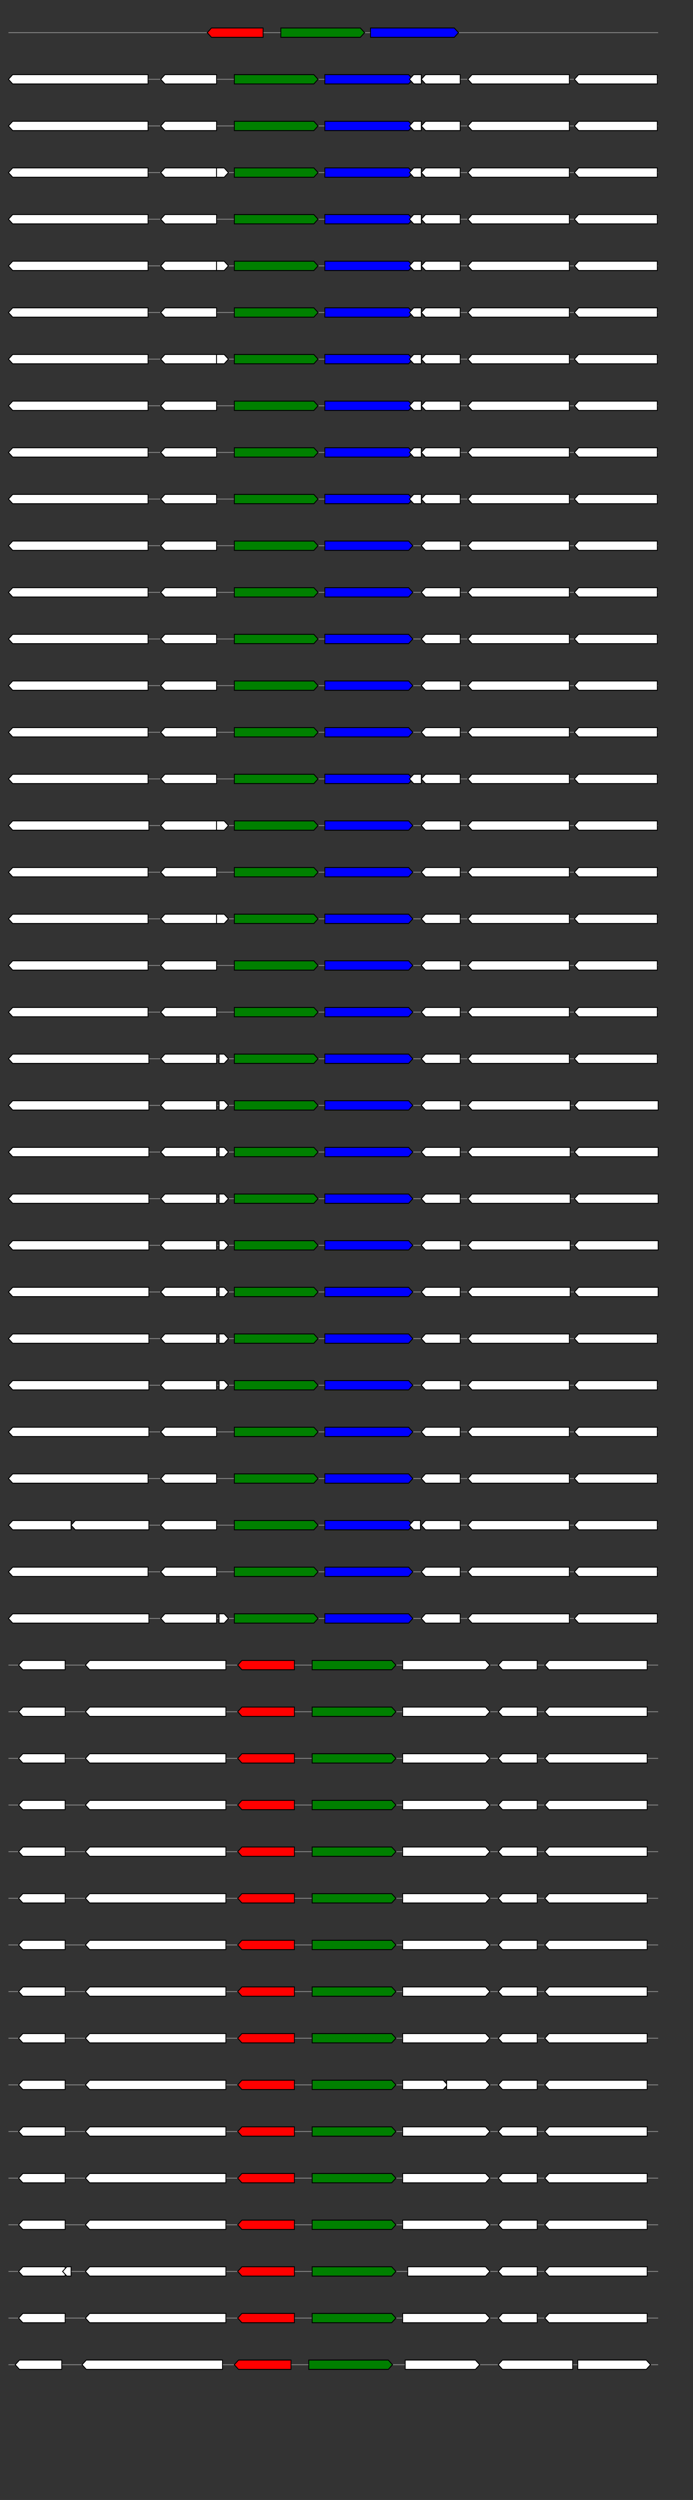 <svg xmlns="http://www.w3.org/2000/svg" height="2770" width="768.0" version="1.1" y="0" x="0" preserveAspectRatio="none" xmlns:xlink="http://www.w3.org/1999/xlink" viewBox="0 0 819.2 2680"  >
<rect x="0" y="0" width="819.2" height="2680" fill="#333333" stroke="none"/>
<g  >
<line y1="35" x2="778.0" style="stroke:grey; stroke-width:1; " x1="10" y2="35"  />
</g>
<g id="all_7_0_0"  >
<polygon style="stroke:black; stroke-width:1; fill:red; " points="245,35 250,30 311,30 311,40 250,40 245,35 "  />
</g>
<g id="all_7_0_1"  >
<polygon style="stroke:black; stroke-width:1; fill:green; " points="332,40 426,40 431,35 426,30 332,30 332,40 "  />
</g>
<g id="all_7_0_2"  >
<polygon style="stroke:black; stroke-width:1; fill:blue; " points="438,40 537,40 542,35 537,30 438,30 438,40 "  />
</g>
<g  >
<line y1="85" x2="778.0" style="stroke:grey; stroke-width:1; " x1="10" y2="85"  />
</g>
<g id="all_7_301_0"  >
<polygon style="stroke:black; stroke-width:1; fill:#FFFFFF; " points="10,85 15,80 175,80 175,90 15,90 10,85 "  />
</g>
<g id="all_7_301_1"  >
<polygon style="stroke:black; stroke-width:1; fill:#FFFFFF; " points="190,85 195,80 256,80 256,90 195,90 190,85 "  />
</g>
<g id="all_7_301_2"  >
<polygon style="stroke:black; stroke-width:1; fill:green; " points="277,90 371,90 376,85 371,80 277,80 277,90 "  />
</g>
<g id="all_7_301_3"  >
<polygon style="stroke:black; stroke-width:1; fill:blue; " points="384,90 483,90 488,85 483,80 384,80 384,90 "  />
</g>
<g id="all_7_301_4"  >
<polygon style="stroke:black; stroke-width:1; fill:#FFFFFF; " points="484,85 489,80 498,80 498,90 489,90 484,85 "  />
</g>
<g id="all_7_301_5"  >
<polygon style="stroke:black; stroke-width:1; fill:#FFFFFF; " points="498,85 503,80 544,80 544,90 503,90 498,85 "  />
</g>
<g id="all_7_301_6"  >
<polygon style="stroke:black; stroke-width:1; fill:#FFFFFF; " points="553,85 558,80 673,80 673,90 558,90 553,85 "  />
</g>
<g id="all_7_301_7"  >
<polygon style="stroke:black; stroke-width:1; fill:#FFFFFF; " points="679,85 684,80 777,80 777,90 684,90 679,85 "  />
</g>
<g  >
<line y1="135" x2="778.0" style="stroke:grey; stroke-width:1; " x1="10" y2="135"  />
</g>
<g id="all_7_302_0"  >
<polygon style="stroke:black; stroke-width:1; fill:#FFFFFF; " points="10,135 15,130 175,130 175,140 15,140 10,135 "  />
</g>
<g id="all_7_302_1"  >
<polygon style="stroke:black; stroke-width:1; fill:#FFFFFF; " points="190,135 195,130 256,130 256,140 195,140 190,135 "  />
</g>
<g id="all_7_302_2"  >
<polygon style="stroke:black; stroke-width:1; fill:green; " points="277,140 371,140 376,135 371,130 277,130 277,140 "  />
</g>
<g id="all_7_302_3"  >
<polygon style="stroke:black; stroke-width:1; fill:blue; " points="384,140 483,140 488,135 483,130 384,130 384,140 "  />
</g>
<g id="all_7_302_4"  >
<polygon style="stroke:black; stroke-width:1; fill:#FFFFFF; " points="484,135 489,130 498,130 498,140 489,140 484,135 "  />
</g>
<g id="all_7_302_5"  >
<polygon style="stroke:black; stroke-width:1; fill:#FFFFFF; " points="498,135 503,130 544,130 544,140 503,140 498,135 "  />
</g>
<g id="all_7_302_6"  >
<polygon style="stroke:black; stroke-width:1; fill:#FFFFFF; " points="553,135 558,130 673,130 673,140 558,140 553,135 "  />
</g>
<g id="all_7_302_7"  >
<polygon style="stroke:black; stroke-width:1; fill:#FFFFFF; " points="679,135 684,130 777,130 777,140 684,140 679,135 "  />
</g>
<g  >
<line y1="185" x2="778.0" style="stroke:grey; stroke-width:1; " x1="10" y2="185"  />
</g>
<g id="all_7_303_0"  >
<polygon style="stroke:black; stroke-width:1; fill:#FFFFFF; " points="10,185 15,180 175,180 175,190 15,190 10,185 "  />
</g>
<g id="all_7_303_1"  >
<polygon style="stroke:black; stroke-width:1; fill:#FFFFFF; " points="190,185 195,180 256,180 256,190 195,190 190,185 "  />
</g>
<g id="all_7_303_2"  >
<polygon style="stroke:black; stroke-width:1; fill:#FFFFFF; " points="256,190 265,190 270,185 265,180 256,180 256,190 "  />
</g>
<g id="all_7_303_3"  >
<polygon style="stroke:black; stroke-width:1; fill:green; " points="277,190 371,190 376,185 371,180 277,180 277,190 "  />
</g>
<g id="all_7_303_4"  >
<polygon style="stroke:black; stroke-width:1; fill:blue; " points="384,190 483,190 488,185 483,180 384,180 384,190 "  />
</g>
<g id="all_7_303_5"  >
<polygon style="stroke:black; stroke-width:1; fill:#FFFFFF; " points="484,185 489,180 498,180 498,190 489,190 484,185 "  />
</g>
<g id="all_7_303_6"  >
<polygon style="stroke:black; stroke-width:1; fill:#FFFFFF; " points="498,185 503,180 544,180 544,190 503,190 498,185 "  />
</g>
<g id="all_7_303_7"  >
<polygon style="stroke:black; stroke-width:1; fill:#FFFFFF; " points="553,185 558,180 673,180 673,190 558,190 553,185 "  />
</g>
<g id="all_7_303_8"  >
<polygon style="stroke:black; stroke-width:1; fill:#FFFFFF; " points="679,185 684,180 777,180 777,190 684,190 679,185 "  />
</g>
<g  >
<line y1="235" x2="778.0" style="stroke:grey; stroke-width:1; " x1="10" y2="235"  />
</g>
<g id="all_7_304_0"  >
<polygon style="stroke:black; stroke-width:1; fill:#FFFFFF; " points="10,235 15,230 175,230 175,240 15,240 10,235 "  />
</g>
<g id="all_7_304_1"  >
<polygon style="stroke:black; stroke-width:1; fill:#FFFFFF; " points="190,235 195,230 256,230 256,240 195,240 190,235 "  />
</g>
<g id="all_7_304_2"  >
<polygon style="stroke:black; stroke-width:1; fill:green; " points="277,240 371,240 376,235 371,230 277,230 277,240 "  />
</g>
<g id="all_7_304_3"  >
<polygon style="stroke:black; stroke-width:1; fill:blue; " points="384,240 483,240 488,235 483,230 384,230 384,240 "  />
</g>
<g id="all_7_304_4"  >
<polygon style="stroke:black; stroke-width:1; fill:#FFFFFF; " points="484,235 489,230 498,230 498,240 489,240 484,235 "  />
</g>
<g id="all_7_304_5"  >
<polygon style="stroke:black; stroke-width:1; fill:#FFFFFF; " points="498,235 503,230 544,230 544,240 503,240 498,235 "  />
</g>
<g id="all_7_304_6"  >
<polygon style="stroke:black; stroke-width:1; fill:#FFFFFF; " points="553,235 558,230 673,230 673,240 558,240 553,235 "  />
</g>
<g id="all_7_304_7"  >
<polygon style="stroke:black; stroke-width:1; fill:#FFFFFF; " points="679,235 684,230 777,230 777,240 684,240 679,235 "  />
</g>
<g  >
<line y1="285" x2="778.0" style="stroke:grey; stroke-width:1; " x1="10" y2="285"  />
</g>
<g id="all_7_305_0"  >
<polygon style="stroke:black; stroke-width:1; fill:#FFFFFF; " points="10,285 15,280 175,280 175,290 15,290 10,285 "  />
</g>
<g id="all_7_305_1"  >
<polygon style="stroke:black; stroke-width:1; fill:#FFFFFF; " points="190,285 195,280 256,280 256,290 195,290 190,285 "  />
</g>
<g id="all_7_305_2"  >
<polygon style="stroke:black; stroke-width:1; fill:#FFFFFF; " points="256,290 265,290 270,285 265,280 256,280 256,290 "  />
</g>
<g id="all_7_305_3"  >
<polygon style="stroke:black; stroke-width:1; fill:green; " points="277,290 371,290 376,285 371,280 277,280 277,290 "  />
</g>
<g id="all_7_305_4"  >
<polygon style="stroke:black; stroke-width:1; fill:blue; " points="384,290 483,290 488,285 483,280 384,280 384,290 "  />
</g>
<g id="all_7_305_5"  >
<polygon style="stroke:black; stroke-width:1; fill:#FFFFFF; " points="484,285 489,280 498,280 498,290 489,290 484,285 "  />
</g>
<g id="all_7_305_6"  >
<polygon style="stroke:black; stroke-width:1; fill:#FFFFFF; " points="498,285 503,280 544,280 544,290 503,290 498,285 "  />
</g>
<g id="all_7_305_7"  >
<polygon style="stroke:black; stroke-width:1; fill:#FFFFFF; " points="553,285 558,280 673,280 673,290 558,290 553,285 "  />
</g>
<g id="all_7_305_8"  >
<polygon style="stroke:black; stroke-width:1; fill:#FFFFFF; " points="679,285 684,280 777,280 777,290 684,290 679,285 "  />
</g>
<g  >
<line y1="335" x2="778.0" style="stroke:grey; stroke-width:1; " x1="10" y2="335"  />
</g>
<g id="all_7_306_0"  >
<polygon style="stroke:black; stroke-width:1; fill:#FFFFFF; " points="10,335 15,330 175,330 175,340 15,340 10,335 "  />
</g>
<g id="all_7_306_1"  >
<polygon style="stroke:black; stroke-width:1; fill:#FFFFFF; " points="190,335 195,330 256,330 256,340 195,340 190,335 "  />
</g>
<g id="all_7_306_2"  >
<polygon style="stroke:black; stroke-width:1; fill:green; " points="277,340 371,340 376,335 371,330 277,330 277,340 "  />
</g>
<g id="all_7_306_3"  >
<polygon style="stroke:black; stroke-width:1; fill:blue; " points="384,340 483,340 488,335 483,330 384,330 384,340 "  />
</g>
<g id="all_7_306_4"  >
<polygon style="stroke:black; stroke-width:1; fill:#FFFFFF; " points="484,335 489,330 498,330 498,340 489,340 484,335 "  />
</g>
<g id="all_7_306_5"  >
<polygon style="stroke:black; stroke-width:1; fill:#FFFFFF; " points="498,335 503,330 544,330 544,340 503,340 498,335 "  />
</g>
<g id="all_7_306_6"  >
<polygon style="stroke:black; stroke-width:1; fill:#FFFFFF; " points="553,335 558,330 673,330 673,340 558,340 553,335 "  />
</g>
<g id="all_7_306_7"  >
<polygon style="stroke:black; stroke-width:1; fill:#FFFFFF; " points="679,335 684,330 777,330 777,340 684,340 679,335 "  />
</g>
<g  >
<line y1="385" x2="778.0" style="stroke:grey; stroke-width:1; " x1="10" y2="385"  />
</g>
<g id="all_7_307_0"  >
<polygon style="stroke:black; stroke-width:1; fill:#FFFFFF; " points="10,385 15,380 175,380 175,390 15,390 10,385 "  />
</g>
<g id="all_7_307_1"  >
<polygon style="stroke:black; stroke-width:1; fill:#FFFFFF; " points="190,385 195,380 256,380 256,390 195,390 190,385 "  />
</g>
<g id="all_7_307_2"  >
<polygon style="stroke:black; stroke-width:1; fill:#FFFFFF; " points="256,390 265,390 270,385 265,380 256,380 256,390 "  />
</g>
<g id="all_7_307_3"  >
<polygon style="stroke:black; stroke-width:1; fill:green; " points="277,390 371,390 376,385 371,380 277,380 277,390 "  />
</g>
<g id="all_7_307_4"  >
<polygon style="stroke:black; stroke-width:1; fill:blue; " points="384,390 483,390 488,385 483,380 384,380 384,390 "  />
</g>
<g id="all_7_307_5"  >
<polygon style="stroke:black; stroke-width:1; fill:#FFFFFF; " points="484,385 489,380 498,380 498,390 489,390 484,385 "  />
</g>
<g id="all_7_307_6"  >
<polygon style="stroke:black; stroke-width:1; fill:#FFFFFF; " points="498,385 503,380 544,380 544,390 503,390 498,385 "  />
</g>
<g id="all_7_307_7"  >
<polygon style="stroke:black; stroke-width:1; fill:#FFFFFF; " points="553,385 558,380 673,380 673,390 558,390 553,385 "  />
</g>
<g id="all_7_307_8"  >
<polygon style="stroke:black; stroke-width:1; fill:#FFFFFF; " points="679,385 684,380 777,380 777,390 684,390 679,385 "  />
</g>
<g  >
<line y1="435" x2="778.0" style="stroke:grey; stroke-width:1; " x1="10" y2="435"  />
</g>
<g id="all_7_308_0"  >
<polygon style="stroke:black; stroke-width:1; fill:#FFFFFF; " points="10,435 15,430 175,430 175,440 15,440 10,435 "  />
</g>
<g id="all_7_308_1"  >
<polygon style="stroke:black; stroke-width:1; fill:#FFFFFF; " points="190,435 195,430 256,430 256,440 195,440 190,435 "  />
</g>
<g id="all_7_308_2"  >
<polygon style="stroke:black; stroke-width:1; fill:green; " points="277,440 371,440 376,435 371,430 277,430 277,440 "  />
</g>
<g id="all_7_308_3"  >
<polygon style="stroke:black; stroke-width:1; fill:blue; " points="384,440 483,440 488,435 483,430 384,430 384,440 "  />
</g>
<g id="all_7_308_4"  >
<polygon style="stroke:black; stroke-width:1; fill:#FFFFFF; " points="484,435 489,430 498,430 498,440 489,440 484,435 "  />
</g>
<g id="all_7_308_5"  >
<polygon style="stroke:black; stroke-width:1; fill:#FFFFFF; " points="498,435 503,430 544,430 544,440 503,440 498,435 "  />
</g>
<g id="all_7_308_6"  >
<polygon style="stroke:black; stroke-width:1; fill:#FFFFFF; " points="553,435 558,430 673,430 673,440 558,440 553,435 "  />
</g>
<g id="all_7_308_7"  >
<polygon style="stroke:black; stroke-width:1; fill:#FFFFFF; " points="679,435 684,430 777,430 777,440 684,440 679,435 "  />
</g>
<g  >
<line y1="485" x2="778.0" style="stroke:grey; stroke-width:1; " x1="10" y2="485"  />
</g>
<g id="all_7_309_0"  >
<polygon style="stroke:black; stroke-width:1; fill:#FFFFFF; " points="10,485 15,480 175,480 175,490 15,490 10,485 "  />
</g>
<g id="all_7_309_1"  >
<polygon style="stroke:black; stroke-width:1; fill:#FFFFFF; " points="190,485 195,480 256,480 256,490 195,490 190,485 "  />
</g>
<g id="all_7_309_2"  >
<polygon style="stroke:black; stroke-width:1; fill:green; " points="277,490 371,490 376,485 371,480 277,480 277,490 "  />
</g>
<g id="all_7_309_3"  >
<polygon style="stroke:black; stroke-width:1; fill:blue; " points="384,490 483,490 488,485 483,480 384,480 384,490 "  />
</g>
<g id="all_7_309_4"  >
<polygon style="stroke:black; stroke-width:1; fill:#FFFFFF; " points="484,485 489,480 498,480 498,490 489,490 484,485 "  />
</g>
<g id="all_7_309_5"  >
<polygon style="stroke:black; stroke-width:1; fill:#FFFFFF; " points="498,485 503,480 544,480 544,490 503,490 498,485 "  />
</g>
<g id="all_7_309_6"  >
<polygon style="stroke:black; stroke-width:1; fill:#FFFFFF; " points="553,485 558,480 673,480 673,490 558,490 553,485 "  />
</g>
<g id="all_7_309_7"  >
<polygon style="stroke:black; stroke-width:1; fill:#FFFFFF; " points="679,485 684,480 777,480 777,490 684,490 679,485 "  />
</g>
<g  >
<line y1="535" x2="778.0" style="stroke:grey; stroke-width:1; " x1="10" y2="535"  />
</g>
<g id="all_7_310_0"  >
<polygon style="stroke:black; stroke-width:1; fill:#FFFFFF; " points="10,535 15,530 175,530 175,540 15,540 10,535 "  />
</g>
<g id="all_7_310_1"  >
<polygon style="stroke:black; stroke-width:1; fill:#FFFFFF; " points="190,535 195,530 256,530 256,540 195,540 190,535 "  />
</g>
<g id="all_7_310_2"  >
<polygon style="stroke:black; stroke-width:1; fill:green; " points="277,540 371,540 376,535 371,530 277,530 277,540 "  />
</g>
<g id="all_7_310_3"  >
<polygon style="stroke:black; stroke-width:1; fill:blue; " points="384,540 483,540 488,535 483,530 384,530 384,540 "  />
</g>
<g id="all_7_310_4"  >
<polygon style="stroke:black; stroke-width:1; fill:#FFFFFF; " points="484,535 489,530 498,530 498,540 489,540 484,535 "  />
</g>
<g id="all_7_310_5"  >
<polygon style="stroke:black; stroke-width:1; fill:#FFFFFF; " points="498,535 503,530 544,530 544,540 503,540 498,535 "  />
</g>
<g id="all_7_310_6"  >
<polygon style="stroke:black; stroke-width:1; fill:#FFFFFF; " points="553,535 558,530 673,530 673,540 558,540 553,535 "  />
</g>
<g id="all_7_310_7"  >
<polygon style="stroke:black; stroke-width:1; fill:#FFFFFF; " points="679,535 684,530 777,530 777,540 684,540 679,535 "  />
</g>
<g  >
<line y1="585" x2="778.0" style="stroke:grey; stroke-width:1; " x1="10" y2="585"  />
</g>
<g id="all_7_311_0"  >
<polygon style="stroke:black; stroke-width:1; fill:#FFFFFF; " points="10,585 15,580 175,580 175,590 15,590 10,585 "  />
</g>
<g id="all_7_311_1"  >
<polygon style="stroke:black; stroke-width:1; fill:#FFFFFF; " points="190,585 195,580 256,580 256,590 195,590 190,585 "  />
</g>
<g id="all_7_311_2"  >
<polygon style="stroke:black; stroke-width:1; fill:green; " points="277,590 371,590 376,585 371,580 277,580 277,590 "  />
</g>
<g id="all_7_311_3"  >
<polygon style="stroke:black; stroke-width:1; fill:blue; " points="384,590 483,590 488,585 483,580 384,580 384,590 "  />
</g>
<g id="all_7_311_4"  >
<polygon style="stroke:black; stroke-width:1; fill:#FFFFFF; " points="498,585 503,580 544,580 544,590 503,590 498,585 "  />
</g>
<g id="all_7_311_5"  >
<polygon style="stroke:black; stroke-width:1; fill:#FFFFFF; " points="553,585 558,580 673,580 673,590 558,590 553,585 "  />
</g>
<g id="all_7_311_6"  >
<polygon style="stroke:black; stroke-width:1; fill:#FFFFFF; " points="679,585 684,580 777,580 777,590 684,590 679,585 "  />
</g>
<g  >
<line y1="635" x2="778.0" style="stroke:grey; stroke-width:1; " x1="10" y2="635"  />
</g>
<g id="all_7_312_0"  >
<polygon style="stroke:black; stroke-width:1; fill:#FFFFFF; " points="10,635 15,630 175,630 175,640 15,640 10,635 "  />
</g>
<g id="all_7_312_1"  >
<polygon style="stroke:black; stroke-width:1; fill:#FFFFFF; " points="190,635 195,630 256,630 256,640 195,640 190,635 "  />
</g>
<g id="all_7_312_2"  >
<polygon style="stroke:black; stroke-width:1; fill:green; " points="277,640 371,640 376,635 371,630 277,630 277,640 "  />
</g>
<g id="all_7_312_3"  >
<polygon style="stroke:black; stroke-width:1; fill:blue; " points="384,640 483,640 488,635 483,630 384,630 384,640 "  />
</g>
<g id="all_7_312_4"  >
<polygon style="stroke:black; stroke-width:1; fill:#FFFFFF; " points="498,635 503,630 544,630 544,640 503,640 498,635 "  />
</g>
<g id="all_7_312_5"  >
<polygon style="stroke:black; stroke-width:1; fill:#FFFFFF; " points="553,635 558,630 673,630 673,640 558,640 553,635 "  />
</g>
<g id="all_7_312_6"  >
<polygon style="stroke:black; stroke-width:1; fill:#FFFFFF; " points="679,635 684,630 777,630 777,640 684,640 679,635 "  />
</g>
<g  >
<line y1="685" x2="778.0" style="stroke:grey; stroke-width:1; " x1="10" y2="685"  />
</g>
<g id="all_7_313_0"  >
<polygon style="stroke:black; stroke-width:1; fill:#FFFFFF; " points="10,685 15,680 175,680 175,690 15,690 10,685 "  />
</g>
<g id="all_7_313_1"  >
<polygon style="stroke:black; stroke-width:1; fill:#FFFFFF; " points="190,685 195,680 256,680 256,690 195,690 190,685 "  />
</g>
<g id="all_7_313_2"  >
<polygon style="stroke:black; stroke-width:1; fill:green; " points="277,690 371,690 376,685 371,680 277,680 277,690 "  />
</g>
<g id="all_7_313_3"  >
<polygon style="stroke:black; stroke-width:1; fill:blue; " points="384,690 483,690 488,685 483,680 384,680 384,690 "  />
</g>
<g id="all_7_313_4"  >
<polygon style="stroke:black; stroke-width:1; fill:#FFFFFF; " points="498,685 503,680 544,680 544,690 503,690 498,685 "  />
</g>
<g id="all_7_313_5"  >
<polygon style="stroke:black; stroke-width:1; fill:#FFFFFF; " points="553,685 558,680 673,680 673,690 558,690 553,685 "  />
</g>
<g id="all_7_313_6"  >
<polygon style="stroke:black; stroke-width:1; fill:#FFFFFF; " points="679,685 684,680 777,680 777,690 684,690 679,685 "  />
</g>
<g  >
<line y1="735" x2="778.0" style="stroke:grey; stroke-width:1; " x1="10" y2="735"  />
</g>
<g id="all_7_314_0"  >
<polygon style="stroke:black; stroke-width:1; fill:#FFFFFF; " points="10,735 15,730 175,730 175,740 15,740 10,735 "  />
</g>
<g id="all_7_314_1"  >
<polygon style="stroke:black; stroke-width:1; fill:#FFFFFF; " points="190,735 195,730 256,730 256,740 195,740 190,735 "  />
</g>
<g id="all_7_314_2"  >
<polygon style="stroke:black; stroke-width:1; fill:green; " points="277,740 371,740 376,735 371,730 277,730 277,740 "  />
</g>
<g id="all_7_314_3"  >
<polygon style="stroke:black; stroke-width:1; fill:blue; " points="384,740 483,740 488,735 483,730 384,730 384,740 "  />
</g>
<g id="all_7_314_4"  >
<polygon style="stroke:black; stroke-width:1; fill:#FFFFFF; " points="498,735 503,730 544,730 544,740 503,740 498,735 "  />
</g>
<g id="all_7_314_5"  >
<polygon style="stroke:black; stroke-width:1; fill:#FFFFFF; " points="553,735 558,730 673,730 673,740 558,740 553,735 "  />
</g>
<g id="all_7_314_6"  >
<polygon style="stroke:black; stroke-width:1; fill:#FFFFFF; " points="679,735 684,730 777,730 777,740 684,740 679,735 "  />
</g>
<g  >
<line y1="785" x2="778.0" style="stroke:grey; stroke-width:1; " x1="10" y2="785"  />
</g>
<g id="all_7_315_0"  >
<polygon style="stroke:black; stroke-width:1; fill:#FFFFFF; " points="10,785 15,780 175,780 175,790 15,790 10,785 "  />
</g>
<g id="all_7_315_1"  >
<polygon style="stroke:black; stroke-width:1; fill:#FFFFFF; " points="190,785 195,780 256,780 256,790 195,790 190,785 "  />
</g>
<g id="all_7_315_2"  >
<polygon style="stroke:black; stroke-width:1; fill:green; " points="277,790 371,790 376,785 371,780 277,780 277,790 "  />
</g>
<g id="all_7_315_3"  >
<polygon style="stroke:black; stroke-width:1; fill:blue; " points="384,790 483,790 488,785 483,780 384,780 384,790 "  />
</g>
<g id="all_7_315_4"  >
<polygon style="stroke:black; stroke-width:1; fill:#FFFFFF; " points="498,785 503,780 544,780 544,790 503,790 498,785 "  />
</g>
<g id="all_7_315_5"  >
<polygon style="stroke:black; stroke-width:1; fill:#FFFFFF; " points="553,785 558,780 673,780 673,790 558,790 553,785 "  />
</g>
<g id="all_7_315_6"  >
<polygon style="stroke:black; stroke-width:1; fill:#FFFFFF; " points="679,785 684,780 777,780 777,790 684,790 679,785 "  />
</g>
<g  >
<line y1="835" x2="778.0" style="stroke:grey; stroke-width:1; " x1="10" y2="835"  />
</g>
<g id="all_7_316_0"  >
<polygon style="stroke:black; stroke-width:1; fill:#FFFFFF; " points="10,835 15,830 175,830 175,840 15,840 10,835 "  />
</g>
<g id="all_7_316_1"  >
<polygon style="stroke:black; stroke-width:1; fill:#FFFFFF; " points="190,835 195,830 256,830 256,840 195,840 190,835 "  />
</g>
<g id="all_7_316_2"  >
<polygon style="stroke:black; stroke-width:1; fill:green; " points="277,840 371,840 376,835 371,830 277,830 277,840 "  />
</g>
<g id="all_7_316_3"  >
<polygon style="stroke:black; stroke-width:1; fill:blue; " points="384,840 483,840 488,835 483,830 384,830 384,840 "  />
</g>
<g id="all_7_316_4"  >
<polygon style="stroke:black; stroke-width:1; fill:#FFFFFF; " points="484,835 489,830 498,830 498,840 489,840 484,835 "  />
</g>
<g id="all_7_316_5"  >
<polygon style="stroke:black; stroke-width:1; fill:#FFFFFF; " points="498,835 503,830 544,830 544,840 503,840 498,835 "  />
</g>
<g id="all_7_316_6"  >
<polygon style="stroke:black; stroke-width:1; fill:#FFFFFF; " points="553,835 558,830 673,830 673,840 558,840 553,835 "  />
</g>
<g id="all_7_316_7"  >
<polygon style="stroke:black; stroke-width:1; fill:#FFFFFF; " points="679,835 684,830 777,830 777,840 684,840 679,835 "  />
</g>
<g  >
<line y1="885" x2="778.0" style="stroke:grey; stroke-width:1; " x1="10" y2="885"  />
</g>
<g id="all_7_317_0"  >
<polygon style="stroke:black; stroke-width:1; fill:#FFFFFF; " points="10,885 15,880 176,880 176,890 15,890 10,885 "  />
</g>
<g id="all_7_317_1"  >
<polygon style="stroke:black; stroke-width:1; fill:#FFFFFF; " points="190,885 195,880 256,880 256,890 195,890 190,885 "  />
</g>
<g id="all_7_317_2"  >
<polygon style="stroke:black; stroke-width:1; fill:#FFFFFF; " points="256,890 265,890 270,885 265,880 256,880 256,890 "  />
</g>
<g id="all_7_317_3"  >
<polygon style="stroke:black; stroke-width:1; fill:green; " points="277,890 371,890 376,885 371,880 277,880 277,890 "  />
</g>
<g id="all_7_317_4"  >
<polygon style="stroke:black; stroke-width:1; fill:blue; " points="384,890 483,890 488,885 483,880 384,880 384,890 "  />
</g>
<g id="all_7_317_5"  >
<polygon style="stroke:black; stroke-width:1; fill:#FFFFFF; " points="498,885 503,880 544,880 544,890 503,890 498,885 "  />
</g>
<g id="all_7_317_6"  >
<polygon style="stroke:black; stroke-width:1; fill:#FFFFFF; " points="553,885 558,880 673,880 673,890 558,890 553,885 "  />
</g>
<g id="all_7_317_7"  >
<polygon style="stroke:black; stroke-width:1; fill:#FFFFFF; " points="679,885 684,880 777,880 777,890 684,890 679,885 "  />
</g>
<g  >
<line y1="935" x2="778.0" style="stroke:grey; stroke-width:1; " x1="10" y2="935"  />
</g>
<g id="all_7_318_0"  >
<polygon style="stroke:black; stroke-width:1; fill:#FFFFFF; " points="10,935 15,930 175,930 175,940 15,940 10,935 "  />
</g>
<g id="all_7_318_1"  >
<polygon style="stroke:black; stroke-width:1; fill:#FFFFFF; " points="190,935 195,930 256,930 256,940 195,940 190,935 "  />
</g>
<g id="all_7_318_2"  >
<polygon style="stroke:black; stroke-width:1; fill:green; " points="277,940 371,940 376,935 371,930 277,930 277,940 "  />
</g>
<g id="all_7_318_3"  >
<polygon style="stroke:black; stroke-width:1; fill:blue; " points="384,940 483,940 488,935 483,930 384,930 384,940 "  />
</g>
<g id="all_7_318_4"  >
<polygon style="stroke:black; stroke-width:1; fill:#FFFFFF; " points="498,935 503,930 544,930 544,940 503,940 498,935 "  />
</g>
<g id="all_7_318_5"  >
<polygon style="stroke:black; stroke-width:1; fill:#FFFFFF; " points="553,935 558,930 673,930 673,940 558,940 553,935 "  />
</g>
<g id="all_7_318_6"  >
<polygon style="stroke:black; stroke-width:1; fill:#FFFFFF; " points="679,935 684,930 777,930 777,940 684,940 679,935 "  />
</g>
<g  >
<line y1="985" x2="778.0" style="stroke:grey; stroke-width:1; " x1="10" y2="985"  />
</g>
<g id="all_7_319_0"  >
<polygon style="stroke:black; stroke-width:1; fill:#FFFFFF; " points="10,985 15,980 175,980 175,990 15,990 10,985 "  />
</g>
<g id="all_7_319_1"  >
<polygon style="stroke:black; stroke-width:1; fill:#FFFFFF; " points="190,985 195,980 256,980 256,990 195,990 190,985 "  />
</g>
<g id="all_7_319_2"  >
<polygon style="stroke:black; stroke-width:1; fill:#FFFFFF; " points="256,990 265,990 270,985 265,980 256,980 256,990 "  />
</g>
<g id="all_7_319_3"  >
<polygon style="stroke:black; stroke-width:1; fill:green; " points="277,990 371,990 376,985 371,980 277,980 277,990 "  />
</g>
<g id="all_7_319_4"  >
<polygon style="stroke:black; stroke-width:1; fill:blue; " points="384,990 483,990 488,985 483,980 384,980 384,990 "  />
</g>
<g id="all_7_319_5"  >
<polygon style="stroke:black; stroke-width:1; fill:#FFFFFF; " points="498,985 503,980 544,980 544,990 503,990 498,985 "  />
</g>
<g id="all_7_319_6"  >
<polygon style="stroke:black; stroke-width:1; fill:#FFFFFF; " points="553,985 558,980 673,980 673,990 558,990 553,985 "  />
</g>
<g id="all_7_319_7"  >
<polygon style="stroke:black; stroke-width:1; fill:#FFFFFF; " points="679,985 684,980 777,980 777,990 684,990 679,985 "  />
</g>
<g  >
<line y1="1035" x2="778.0" style="stroke:grey; stroke-width:1; " x1="10" y2="1035"  />
</g>
<g id="all_7_320_0"  >
<polygon style="stroke:black; stroke-width:1; fill:#FFFFFF; " points="10,1035 15,1030 175,1030 175,1040 15,1040 10,1035 "  />
</g>
<g id="all_7_320_1"  >
<polygon style="stroke:black; stroke-width:1; fill:#FFFFFF; " points="190,1035 195,1030 256,1030 256,1040 195,1040 190,1035 "  />
</g>
<g id="all_7_320_2"  >
<polygon style="stroke:black; stroke-width:1; fill:green; " points="277,1040 371,1040 376,1035 371,1030 277,1030 277,1040 "  />
</g>
<g id="all_7_320_3"  >
<polygon style="stroke:black; stroke-width:1; fill:blue; " points="384,1040 483,1040 488,1035 483,1030 384,1030 384,1040 "  />
</g>
<g id="all_7_320_4"  >
<polygon style="stroke:black; stroke-width:1; fill:#FFFFFF; " points="498,1035 503,1030 544,1030 544,1040 503,1040 498,1035 "  />
</g>
<g id="all_7_320_5"  >
<polygon style="stroke:black; stroke-width:1; fill:#FFFFFF; " points="553,1035 558,1030 673,1030 673,1040 558,1040 553,1035 "  />
</g>
<g id="all_7_320_6"  >
<polygon style="stroke:black; stroke-width:1; fill:#FFFFFF; " points="679,1035 684,1030 777,1030 777,1040 684,1040 679,1035 "  />
</g>
<g  >
<line y1="1085" x2="778.0" style="stroke:grey; stroke-width:1; " x1="10" y2="1085"  />
</g>
<g id="all_7_321_0"  >
<polygon style="stroke:black; stroke-width:1; fill:#FFFFFF; " points="10,1085 15,1080 175,1080 175,1090 15,1090 10,1085 "  />
</g>
<g id="all_7_321_1"  >
<polygon style="stroke:black; stroke-width:1; fill:#FFFFFF; " points="190,1085 195,1080 256,1080 256,1090 195,1090 190,1085 "  />
</g>
<g id="all_7_321_2"  >
<polygon style="stroke:black; stroke-width:1; fill:green; " points="277,1090 371,1090 376,1085 371,1080 277,1080 277,1090 "  />
</g>
<g id="all_7_321_3"  >
<polygon style="stroke:black; stroke-width:1; fill:blue; " points="384,1090 483,1090 488,1085 483,1080 384,1080 384,1090 "  />
</g>
<g id="all_7_321_4"  >
<polygon style="stroke:black; stroke-width:1; fill:#FFFFFF; " points="498,1085 503,1080 544,1080 544,1090 503,1090 498,1085 "  />
</g>
<g id="all_7_321_5"  >
<polygon style="stroke:black; stroke-width:1; fill:#FFFFFF; " points="553,1085 558,1080 673,1080 673,1090 558,1090 553,1085 "  />
</g>
<g id="all_7_321_6"  >
<polygon style="stroke:black; stroke-width:1; fill:#FFFFFF; " points="679,1085 684,1080 777,1080 777,1090 684,1090 679,1085 "  />
</g>
<g  >
<line y1="1135" x2="778.0" style="stroke:grey; stroke-width:1; " x1="10" y2="1135"  />
</g>
<g id="all_7_322_0"  >
<polygon style="stroke:black; stroke-width:1; fill:#FFFFFF; " points="10,1135 15,1130 176,1130 176,1140 15,1140 10,1135 "  />
</g>
<g id="all_7_322_1"  >
<polygon style="stroke:black; stroke-width:1; fill:#FFFFFF; " points="190,1135 195,1130 256,1130 256,1140 195,1140 190,1135 "  />
</g>
<g id="all_7_322_2"  >
<polygon style="stroke:black; stroke-width:1; fill:#FFFFFF; " points="259,1140 265,1140 270,1135 265,1130 259,1130 259,1140 "  />
</g>
<g id="all_7_322_3"  >
<polygon style="stroke:black; stroke-width:1; fill:green; " points="277,1140 371,1140 376,1135 371,1130 277,1130 277,1140 "  />
</g>
<g id="all_7_322_4"  >
<polygon style="stroke:black; stroke-width:1; fill:blue; " points="384,1140 483,1140 488,1135 483,1130 384,1130 384,1140 "  />
</g>
<g id="all_7_322_5"  >
<polygon style="stroke:black; stroke-width:1; fill:#FFFFFF; " points="498,1135 503,1130 544,1130 544,1140 503,1140 498,1135 "  />
</g>
<g id="all_7_322_6"  >
<polygon style="stroke:black; stroke-width:1; fill:#FFFFFF; " points="553,1135 558,1130 673,1130 673,1140 558,1140 553,1135 "  />
</g>
<g id="all_7_322_7"  >
<polygon style="stroke:black; stroke-width:1; fill:#FFFFFF; " points="679,1135 684,1130 777,1130 777,1140 684,1140 679,1135 "  />
</g>
<g  >
<line y1="1185" x2="778.0" style="stroke:grey; stroke-width:1; " x1="10" y2="1185"  />
</g>
<g id="all_7_323_0"  >
<polygon style="stroke:black; stroke-width:1; fill:#FFFFFF; " points="10,1185 15,1180 176,1180 176,1190 15,1190 10,1185 "  />
</g>
<g id="all_7_323_1"  >
<polygon style="stroke:black; stroke-width:1; fill:#FFFFFF; " points="190,1185 195,1180 256,1180 256,1190 195,1190 190,1185 "  />
</g>
<g id="all_7_323_2"  >
<polygon style="stroke:black; stroke-width:1; fill:#FFFFFF; " points="259,1190 265,1190 270,1185 265,1180 259,1180 259,1190 "  />
</g>
<g id="all_7_323_3"  >
<polygon style="stroke:black; stroke-width:1; fill:green; " points="277,1190 371,1190 376,1185 371,1180 277,1180 277,1190 "  />
</g>
<g id="all_7_323_4"  >
<polygon style="stroke:black; stroke-width:1; fill:blue; " points="384,1190 483,1190 488,1185 483,1180 384,1180 384,1190 "  />
</g>
<g id="all_7_323_5"  >
<polygon style="stroke:black; stroke-width:1; fill:#FFFFFF; " points="498,1185 503,1180 544,1180 544,1190 503,1190 498,1185 "  />
</g>
<g id="all_7_323_6"  >
<polygon style="stroke:black; stroke-width:1; fill:#FFFFFF; " points="553,1185 558,1180 674,1180 674,1190 558,1190 553,1185 "  />
</g>
<g id="all_7_323_7"  >
<polygon style="stroke:black; stroke-width:1; fill:#FFFFFF; " points="679,1185 684,1180 778,1180 778,1190 684,1190 679,1185 "  />
</g>
<g  >
<line y1="1235" x2="778.0" style="stroke:grey; stroke-width:1; " x1="10" y2="1235"  />
</g>
<g id="all_7_324_0"  >
<polygon style="stroke:black; stroke-width:1; fill:#FFFFFF; " points="10,1235 15,1230 176,1230 176,1240 15,1240 10,1235 "  />
</g>
<g id="all_7_324_1"  >
<polygon style="stroke:black; stroke-width:1; fill:#FFFFFF; " points="190,1235 195,1230 256,1230 256,1240 195,1240 190,1235 "  />
</g>
<g id="all_7_324_2"  >
<polygon style="stroke:black; stroke-width:1; fill:#FFFFFF; " points="259,1240 265,1240 270,1235 265,1230 259,1230 259,1240 "  />
</g>
<g id="all_7_324_3"  >
<polygon style="stroke:black; stroke-width:1; fill:green; " points="277,1240 371,1240 376,1235 371,1230 277,1230 277,1240 "  />
</g>
<g id="all_7_324_4"  >
<polygon style="stroke:black; stroke-width:1; fill:blue; " points="384,1240 483,1240 488,1235 483,1230 384,1230 384,1240 "  />
</g>
<g id="all_7_324_5"  >
<polygon style="stroke:black; stroke-width:1; fill:#FFFFFF; " points="498,1235 503,1230 544,1230 544,1240 503,1240 498,1235 "  />
</g>
<g id="all_7_324_6"  >
<polygon style="stroke:black; stroke-width:1; fill:#FFFFFF; " points="553,1235 558,1230 674,1230 674,1240 558,1240 553,1235 "  />
</g>
<g id="all_7_324_7"  >
<polygon style="stroke:black; stroke-width:1; fill:#FFFFFF; " points="679,1235 684,1230 778,1230 778,1240 684,1240 679,1235 "  />
</g>
<g  >
<line y1="1285" x2="778.0" style="stroke:grey; stroke-width:1; " x1="10" y2="1285"  />
</g>
<g id="all_7_325_0"  >
<polygon style="stroke:black; stroke-width:1; fill:#FFFFFF; " points="10,1285 15,1280 176,1280 176,1290 15,1290 10,1285 "  />
</g>
<g id="all_7_325_1"  >
<polygon style="stroke:black; stroke-width:1; fill:#FFFFFF; " points="190,1285 195,1280 256,1280 256,1290 195,1290 190,1285 "  />
</g>
<g id="all_7_325_2"  >
<polygon style="stroke:black; stroke-width:1; fill:#FFFFFF; " points="259,1290 265,1290 270,1285 265,1280 259,1280 259,1290 "  />
</g>
<g id="all_7_325_3"  >
<polygon style="stroke:black; stroke-width:1; fill:green; " points="277,1290 371,1290 376,1285 371,1280 277,1280 277,1290 "  />
</g>
<g id="all_7_325_4"  >
<polygon style="stroke:black; stroke-width:1; fill:blue; " points="384,1290 483,1290 488,1285 483,1280 384,1280 384,1290 "  />
</g>
<g id="all_7_325_5"  >
<polygon style="stroke:black; stroke-width:1; fill:#FFFFFF; " points="498,1285 503,1280 544,1280 544,1290 503,1290 498,1285 "  />
</g>
<g id="all_7_325_6"  >
<polygon style="stroke:black; stroke-width:1; fill:#FFFFFF; " points="553,1285 558,1280 674,1280 674,1290 558,1290 553,1285 "  />
</g>
<g id="all_7_325_7"  >
<polygon style="stroke:black; stroke-width:1; fill:#FFFFFF; " points="679,1285 684,1280 778,1280 778,1290 684,1290 679,1285 "  />
</g>
<g  >
<line y1="1335" x2="778.0" style="stroke:grey; stroke-width:1; " x1="10" y2="1335"  />
</g>
<g id="all_7_326_0"  >
<polygon style="stroke:black; stroke-width:1; fill:#FFFFFF; " points="10,1335 15,1330 176,1330 176,1340 15,1340 10,1335 "  />
</g>
<g id="all_7_326_1"  >
<polygon style="stroke:black; stroke-width:1; fill:#FFFFFF; " points="190,1335 195,1330 256,1330 256,1340 195,1340 190,1335 "  />
</g>
<g id="all_7_326_2"  >
<polygon style="stroke:black; stroke-width:1; fill:#FFFFFF; " points="259,1340 265,1340 270,1335 265,1330 259,1330 259,1340 "  />
</g>
<g id="all_7_326_3"  >
<polygon style="stroke:black; stroke-width:1; fill:green; " points="277,1340 371,1340 376,1335 371,1330 277,1330 277,1340 "  />
</g>
<g id="all_7_326_4"  >
<polygon style="stroke:black; stroke-width:1; fill:blue; " points="384,1340 483,1340 488,1335 483,1330 384,1330 384,1340 "  />
</g>
<g id="all_7_326_5"  >
<polygon style="stroke:black; stroke-width:1; fill:#FFFFFF; " points="498,1335 503,1330 544,1330 544,1340 503,1340 498,1335 "  />
</g>
<g id="all_7_326_6"  >
<polygon style="stroke:black; stroke-width:1; fill:#FFFFFF; " points="553,1335 558,1330 674,1330 674,1340 558,1340 553,1335 "  />
</g>
<g id="all_7_326_7"  >
<polygon style="stroke:black; stroke-width:1; fill:#FFFFFF; " points="679,1335 684,1330 778,1330 778,1340 684,1340 679,1335 "  />
</g>
<g  >
<line y1="1385" x2="778.0" style="stroke:grey; stroke-width:1; " x1="10" y2="1385"  />
</g>
<g id="all_7_327_0"  >
<polygon style="stroke:black; stroke-width:1; fill:#FFFFFF; " points="10,1385 15,1380 176,1380 176,1390 15,1390 10,1385 "  />
</g>
<g id="all_7_327_1"  >
<polygon style="stroke:black; stroke-width:1; fill:#FFFFFF; " points="190,1385 195,1380 256,1380 256,1390 195,1390 190,1385 "  />
</g>
<g id="all_7_327_2"  >
<polygon style="stroke:black; stroke-width:1; fill:#FFFFFF; " points="259,1390 265,1390 270,1385 265,1380 259,1380 259,1390 "  />
</g>
<g id="all_7_327_3"  >
<polygon style="stroke:black; stroke-width:1; fill:green; " points="277,1390 371,1390 376,1385 371,1380 277,1380 277,1390 "  />
</g>
<g id="all_7_327_4"  >
<polygon style="stroke:black; stroke-width:1; fill:blue; " points="384,1390 483,1390 488,1385 483,1380 384,1380 384,1390 "  />
</g>
<g id="all_7_327_5"  >
<polygon style="stroke:black; stroke-width:1; fill:#FFFFFF; " points="498,1385 503,1380 544,1380 544,1390 503,1390 498,1385 "  />
</g>
<g id="all_7_327_6"  >
<polygon style="stroke:black; stroke-width:1; fill:#FFFFFF; " points="553,1385 558,1380 674,1380 674,1390 558,1390 553,1385 "  />
</g>
<g id="all_7_327_7"  >
<polygon style="stroke:black; stroke-width:1; fill:#FFFFFF; " points="679,1385 684,1380 778,1380 778,1390 684,1390 679,1385 "  />
</g>
<g  >
<line y1="1435" x2="778.0" style="stroke:grey; stroke-width:1; " x1="10" y2="1435"  />
</g>
<g id="all_7_328_0"  >
<polygon style="stroke:black; stroke-width:1; fill:#FFFFFF; " points="10,1435 15,1430 176,1430 176,1440 15,1440 10,1435 "  />
</g>
<g id="all_7_328_1"  >
<polygon style="stroke:black; stroke-width:1; fill:#FFFFFF; " points="190,1435 195,1430 256,1430 256,1440 195,1440 190,1435 "  />
</g>
<g id="all_7_328_2"  >
<polygon style="stroke:black; stroke-width:1; fill:#FFFFFF; " points="259,1440 265,1440 270,1435 265,1430 259,1430 259,1440 "  />
</g>
<g id="all_7_328_3"  >
<polygon style="stroke:black; stroke-width:1; fill:green; " points="277,1440 371,1440 376,1435 371,1430 277,1430 277,1440 "  />
</g>
<g id="all_7_328_4"  >
<polygon style="stroke:black; stroke-width:1; fill:blue; " points="384,1440 483,1440 488,1435 483,1430 384,1430 384,1440 "  />
</g>
<g id="all_7_328_5"  >
<polygon style="stroke:black; stroke-width:1; fill:#FFFFFF; " points="498,1435 503,1430 544,1430 544,1440 503,1440 498,1435 "  />
</g>
<g id="all_7_328_6"  >
<polygon style="stroke:black; stroke-width:1; fill:#FFFFFF; " points="553,1435 558,1430 673,1430 673,1440 558,1440 553,1435 "  />
</g>
<g id="all_7_328_7"  >
<polygon style="stroke:black; stroke-width:1; fill:#FFFFFF; " points="679,1435 684,1430 777,1430 777,1440 684,1440 679,1435 "  />
</g>
<g  >
<line y1="1485" x2="778.0" style="stroke:grey; stroke-width:1; " x1="10" y2="1485"  />
</g>
<g id="all_7_329_0"  >
<polygon style="stroke:black; stroke-width:1; fill:#FFFFFF; " points="10,1485 15,1480 176,1480 176,1490 15,1490 10,1485 "  />
</g>
<g id="all_7_329_1"  >
<polygon style="stroke:black; stroke-width:1; fill:#FFFFFF; " points="190,1485 195,1480 256,1480 256,1490 195,1490 190,1485 "  />
</g>
<g id="all_7_329_2"  >
<polygon style="stroke:black; stroke-width:1; fill:#FFFFFF; " points="259,1490 265,1490 270,1485 265,1480 259,1480 259,1490 "  />
</g>
<g id="all_7_329_3"  >
<polygon style="stroke:black; stroke-width:1; fill:green; " points="277,1490 371,1490 376,1485 371,1480 277,1480 277,1490 "  />
</g>
<g id="all_7_329_4"  >
<polygon style="stroke:black; stroke-width:1; fill:blue; " points="384,1490 483,1490 488,1485 483,1480 384,1480 384,1490 "  />
</g>
<g id="all_7_329_5"  >
<polygon style="stroke:black; stroke-width:1; fill:#FFFFFF; " points="498,1485 503,1480 544,1480 544,1490 503,1490 498,1485 "  />
</g>
<g id="all_7_329_6"  >
<polygon style="stroke:black; stroke-width:1; fill:#FFFFFF; " points="553,1485 558,1480 673,1480 673,1490 558,1490 553,1485 "  />
</g>
<g id="all_7_329_7"  >
<polygon style="stroke:black; stroke-width:1; fill:#FFFFFF; " points="679,1485 684,1480 777,1480 777,1490 684,1490 679,1485 "  />
</g>
<g  >
<line y1="1535" x2="778.0" style="stroke:grey; stroke-width:1; " x1="10" y2="1535"  />
</g>
<g id="all_7_330_0"  >
<polygon style="stroke:black; stroke-width:1; fill:#FFFFFF; " points="10,1535 15,1530 176,1530 176,1540 15,1540 10,1535 "  />
</g>
<g id="all_7_330_1"  >
<polygon style="stroke:black; stroke-width:1; fill:#FFFFFF; " points="190,1535 195,1530 256,1530 256,1540 195,1540 190,1535 "  />
</g>
<g id="all_7_330_2"  >
<polygon style="stroke:black; stroke-width:1; fill:green; " points="277,1540 371,1540 376,1535 371,1530 277,1530 277,1540 "  />
</g>
<g id="all_7_330_3"  >
<polygon style="stroke:black; stroke-width:1; fill:blue; " points="384,1540 483,1540 488,1535 483,1530 384,1530 384,1540 "  />
</g>
<g id="all_7_330_4"  >
<polygon style="stroke:black; stroke-width:1; fill:#FFFFFF; " points="498,1535 503,1530 544,1530 544,1540 503,1540 498,1535 "  />
</g>
<g id="all_7_330_5"  >
<polygon style="stroke:black; stroke-width:1; fill:#FFFFFF; " points="553,1535 558,1530 673,1530 673,1540 558,1540 553,1535 "  />
</g>
<g id="all_7_330_6"  >
<polygon style="stroke:black; stroke-width:1; fill:#FFFFFF; " points="679,1535 684,1530 777,1530 777,1540 684,1540 679,1535 "  />
</g>
<g  >
<line y1="1585" x2="778.0" style="stroke:grey; stroke-width:1; " x1="10" y2="1585"  />
</g>
<g id="all_7_331_0"  >
<polygon style="stroke:black; stroke-width:1; fill:#FFFFFF; " points="10,1585 15,1580 175,1580 175,1590 15,1590 10,1585 "  />
</g>
<g id="all_7_331_1"  >
<polygon style="stroke:black; stroke-width:1; fill:#FFFFFF; " points="190,1585 195,1580 256,1580 256,1590 195,1590 190,1585 "  />
</g>
<g id="all_7_331_2"  >
<polygon style="stroke:black; stroke-width:1; fill:green; " points="277,1590 371,1590 376,1585 371,1580 277,1580 277,1590 "  />
</g>
<g id="all_7_331_3"  >
<polygon style="stroke:black; stroke-width:1; fill:blue; " points="384,1590 483,1590 488,1585 483,1580 384,1580 384,1590 "  />
</g>
<g id="all_7_331_4"  >
<polygon style="stroke:black; stroke-width:1; fill:#FFFFFF; " points="498,1585 503,1580 544,1580 544,1590 503,1590 498,1585 "  />
</g>
<g id="all_7_331_5"  >
<polygon style="stroke:black; stroke-width:1; fill:#FFFFFF; " points="553,1585 558,1580 673,1580 673,1590 558,1590 553,1585 "  />
</g>
<g id="all_7_331_6"  >
<polygon style="stroke:black; stroke-width:1; fill:#FFFFFF; " points="679,1585 684,1580 777,1580 777,1590 684,1590 679,1585 "  />
</g>
<g  >
<line y1="1635" x2="778.0" style="stroke:grey; stroke-width:1; " x1="10" y2="1635"  />
</g>
<g id="all_7_332_0"  >
<polygon style="stroke:black; stroke-width:1; fill:#FFFFFF; " points="10,1635 15,1630 84,1630 84,1640 15,1640 10,1635 "  />
</g>
<g id="all_7_332_1"  >
<polygon style="stroke:black; stroke-width:1; fill:#FFFFFF; " points="84,1635 89,1630 176,1630 176,1640 89,1640 84,1635 "  />
</g>
<g id="all_7_332_2"  >
<polygon style="stroke:black; stroke-width:1; fill:#FFFFFF; " points="190,1635 195,1630 256,1630 256,1640 195,1640 190,1635 "  />
</g>
<g id="all_7_332_3"  >
<polygon style="stroke:black; stroke-width:1; fill:green; " points="277,1640 371,1640 376,1635 371,1630 277,1630 277,1640 "  />
</g>
<g id="all_7_332_4"  >
<polygon style="stroke:black; stroke-width:1; fill:blue; " points="384,1640 483,1640 488,1635 483,1630 384,1630 384,1640 "  />
</g>
<g id="all_7_332_5"  >
<polygon style="stroke:black; stroke-width:1; fill:#FFFFFF; " points="484,1635 489,1630 497,1630 497,1640 489,1640 484,1635 "  />
</g>
<g id="all_7_332_6"  >
<polygon style="stroke:black; stroke-width:1; fill:#FFFFFF; " points="498,1635 503,1630 544,1630 544,1640 503,1640 498,1635 "  />
</g>
<g id="all_7_332_7"  >
<polygon style="stroke:black; stroke-width:1; fill:#FFFFFF; " points="553,1635 558,1630 673,1630 673,1640 558,1640 553,1635 "  />
</g>
<g id="all_7_332_8"  >
<polygon style="stroke:black; stroke-width:1; fill:#FFFFFF; " points="679,1635 684,1630 777,1630 777,1640 684,1640 679,1635 "  />
</g>
<g  >
<line y1="1685" x2="778.0" style="stroke:grey; stroke-width:1; " x1="10" y2="1685"  />
</g>
<g id="all_7_333_0"  >
<polygon style="stroke:black; stroke-width:1; fill:#FFFFFF; " points="10,1685 15,1680 175,1680 175,1690 15,1690 10,1685 "  />
</g>
<g id="all_7_333_1"  >
<polygon style="stroke:black; stroke-width:1; fill:#FFFFFF; " points="190,1685 195,1680 256,1680 256,1690 195,1690 190,1685 "  />
</g>
<g id="all_7_333_2"  >
<polygon style="stroke:black; stroke-width:1; fill:green; " points="277,1690 371,1690 376,1685 371,1680 277,1680 277,1690 "  />
</g>
<g id="all_7_333_3"  >
<polygon style="stroke:black; stroke-width:1; fill:blue; " points="384,1690 483,1690 488,1685 483,1680 384,1680 384,1690 "  />
</g>
<g id="all_7_333_4"  >
<polygon style="stroke:black; stroke-width:1; fill:#FFFFFF; " points="498,1685 503,1680 544,1680 544,1690 503,1690 498,1685 "  />
</g>
<g id="all_7_333_5"  >
<polygon style="stroke:black; stroke-width:1; fill:#FFFFFF; " points="553,1685 558,1680 673,1680 673,1690 558,1690 553,1685 "  />
</g>
<g id="all_7_333_6"  >
<polygon style="stroke:black; stroke-width:1; fill:#FFFFFF; " points="679,1685 684,1680 777,1680 777,1690 684,1690 679,1685 "  />
</g>
<g  >
<line y1="1735" x2="778.0" style="stroke:grey; stroke-width:1; " x1="10" y2="1735"  />
</g>
<g id="all_7_334_0"  >
<polygon style="stroke:black; stroke-width:1; fill:#FFFFFF; " points="10,1735 15,1730 176,1730 176,1740 15,1740 10,1735 "  />
</g>
<g id="all_7_334_1"  >
<polygon style="stroke:black; stroke-width:1; fill:#FFFFFF; " points="190,1735 195,1730 256,1730 256,1740 195,1740 190,1735 "  />
</g>
<g id="all_7_334_2"  >
<polygon style="stroke:black; stroke-width:1; fill:#FFFFFF; " points="259,1740 265,1740 270,1735 265,1730 259,1730 259,1740 "  />
</g>
<g id="all_7_334_3"  >
<polygon style="stroke:black; stroke-width:1; fill:green; " points="277,1740 371,1740 376,1735 371,1730 277,1730 277,1740 "  />
</g>
<g id="all_7_334_4"  >
<polygon style="stroke:black; stroke-width:1; fill:blue; " points="384,1740 483,1740 488,1735 483,1730 384,1730 384,1740 "  />
</g>
<g id="all_7_334_5"  >
<polygon style="stroke:black; stroke-width:1; fill:#FFFFFF; " points="498,1735 503,1730 544,1730 544,1740 503,1740 498,1735 "  />
</g>
<g id="all_7_334_6"  >
<polygon style="stroke:black; stroke-width:1; fill:#FFFFFF; " points="553,1735 558,1730 673,1730 673,1740 558,1740 553,1735 "  />
</g>
<g id="all_7_334_7"  >
<polygon style="stroke:black; stroke-width:1; fill:#FFFFFF; " points="679,1735 684,1730 777,1730 777,1740 684,1740 679,1735 "  />
</g>
<g  >
<line y1="1785" x2="778.0" style="stroke:grey; stroke-width:1; " x1="10" y2="1785"  />
</g>
<g id="all_7_335_0"  >
<polygon style="stroke:black; stroke-width:1; fill:#FFFFFF; " points="22,1785 27,1780 77,1780 77,1790 27,1790 22,1785 "  />
</g>
<g id="all_7_335_1"  >
<polygon style="stroke:black; stroke-width:1; fill:#FFFFFF; " points="101,1785 106,1780 267,1780 267,1790 106,1790 101,1785 "  />
</g>
<g id="all_7_335_2"  >
<polygon style="stroke:black; stroke-width:1; fill:red; " points="281,1785 286,1780 348,1780 348,1790 286,1790 281,1785 "  />
</g>
<g id="all_7_335_3"  >
<polygon style="stroke:black; stroke-width:1; fill:green; " points="369,1790 463,1790 468,1785 463,1780 369,1780 369,1790 "  />
</g>
<g id="all_7_335_4"  >
<polygon style="stroke:black; stroke-width:1; fill:#FFFFFF; " points="476,1790 574,1790 579,1785 574,1780 476,1780 476,1790 "  />
</g>
<g id="all_7_335_5"  >
<polygon style="stroke:black; stroke-width:1; fill:#FFFFFF; " points="589,1785 594,1780 635,1780 635,1790 594,1790 589,1785 "  />
</g>
<g id="all_7_335_6"  >
<polygon style="stroke:black; stroke-width:1; fill:#FFFFFF; " points="644,1785 649,1780 765,1780 765,1790 649,1790 644,1785 "  />
</g>
<g  >
<line y1="1835" x2="778.0" style="stroke:grey; stroke-width:1; " x1="10" y2="1835"  />
</g>
<g id="all_7_336_0"  >
<polygon style="stroke:black; stroke-width:1; fill:#FFFFFF; " points="22,1835 27,1830 77,1830 77,1840 27,1840 22,1835 "  />
</g>
<g id="all_7_336_1"  >
<polygon style="stroke:black; stroke-width:1; fill:#FFFFFF; " points="101,1835 106,1830 267,1830 267,1840 106,1840 101,1835 "  />
</g>
<g id="all_7_336_2"  >
<polygon style="stroke:black; stroke-width:1; fill:red; " points="281,1835 286,1830 348,1830 348,1840 286,1840 281,1835 "  />
</g>
<g id="all_7_336_3"  >
<polygon style="stroke:black; stroke-width:1; fill:green; " points="369,1840 463,1840 468,1835 463,1830 369,1830 369,1840 "  />
</g>
<g id="all_7_336_4"  >
<polygon style="stroke:black; stroke-width:1; fill:#FFFFFF; " points="476,1840 574,1840 579,1835 574,1830 476,1830 476,1840 "  />
</g>
<g id="all_7_336_5"  >
<polygon style="stroke:black; stroke-width:1; fill:#FFFFFF; " points="589,1835 594,1830 635,1830 635,1840 594,1840 589,1835 "  />
</g>
<g id="all_7_336_6"  >
<polygon style="stroke:black; stroke-width:1; fill:#FFFFFF; " points="644,1835 649,1830 765,1830 765,1840 649,1840 644,1835 "  />
</g>
<g  >
<line y1="1885" x2="778.0" style="stroke:grey; stroke-width:1; " x1="10" y2="1885"  />
</g>
<g id="all_7_337_0"  >
<polygon style="stroke:black; stroke-width:1; fill:#FFFFFF; " points="22,1885 27,1880 77,1880 77,1890 27,1890 22,1885 "  />
</g>
<g id="all_7_337_1"  >
<polygon style="stroke:black; stroke-width:1; fill:#FFFFFF; " points="101,1885 106,1880 267,1880 267,1890 106,1890 101,1885 "  />
</g>
<g id="all_7_337_2"  >
<polygon style="stroke:black; stroke-width:1; fill:red; " points="281,1885 286,1880 348,1880 348,1890 286,1890 281,1885 "  />
</g>
<g id="all_7_337_3"  >
<polygon style="stroke:black; stroke-width:1; fill:green; " points="369,1890 463,1890 468,1885 463,1880 369,1880 369,1890 "  />
</g>
<g id="all_7_337_4"  >
<polygon style="stroke:black; stroke-width:1; fill:#FFFFFF; " points="476,1890 574,1890 579,1885 574,1880 476,1880 476,1890 "  />
</g>
<g id="all_7_337_5"  >
<polygon style="stroke:black; stroke-width:1; fill:#FFFFFF; " points="589,1885 594,1880 635,1880 635,1890 594,1890 589,1885 "  />
</g>
<g id="all_7_337_6"  >
<polygon style="stroke:black; stroke-width:1; fill:#FFFFFF; " points="644,1885 649,1880 765,1880 765,1890 649,1890 644,1885 "  />
</g>
<g  >
<line y1="1935" x2="778.0" style="stroke:grey; stroke-width:1; " x1="10" y2="1935"  />
</g>
<g id="all_7_338_0"  >
<polygon style="stroke:black; stroke-width:1; fill:#FFFFFF; " points="22,1935 27,1930 77,1930 77,1940 27,1940 22,1935 "  />
</g>
<g id="all_7_338_1"  >
<polygon style="stroke:black; stroke-width:1; fill:#FFFFFF; " points="101,1935 106,1930 267,1930 267,1940 106,1940 101,1935 "  />
</g>
<g id="all_7_338_2"  >
<polygon style="stroke:black; stroke-width:1; fill:red; " points="281,1935 286,1930 348,1930 348,1940 286,1940 281,1935 "  />
</g>
<g id="all_7_338_3"  >
<polygon style="stroke:black; stroke-width:1; fill:green; " points="369,1940 463,1940 468,1935 463,1930 369,1930 369,1940 "  />
</g>
<g id="all_7_338_4"  >
<polygon style="stroke:black; stroke-width:1; fill:#FFFFFF; " points="476,1940 574,1940 579,1935 574,1930 476,1930 476,1940 "  />
</g>
<g id="all_7_338_5"  >
<polygon style="stroke:black; stroke-width:1; fill:#FFFFFF; " points="589,1935 594,1930 635,1930 635,1940 594,1940 589,1935 "  />
</g>
<g id="all_7_338_6"  >
<polygon style="stroke:black; stroke-width:1; fill:#FFFFFF; " points="644,1935 649,1930 765,1930 765,1940 649,1940 644,1935 "  />
</g>
<g  >
<line y1="1985" x2="778.0" style="stroke:grey; stroke-width:1; " x1="10" y2="1985"  />
</g>
<g id="all_7_339_0"  >
<polygon style="stroke:black; stroke-width:1; fill:#FFFFFF; " points="22,1985 27,1980 77,1980 77,1990 27,1990 22,1985 "  />
</g>
<g id="all_7_339_1"  >
<polygon style="stroke:black; stroke-width:1; fill:#FFFFFF; " points="101,1985 106,1980 267,1980 267,1990 106,1990 101,1985 "  />
</g>
<g id="all_7_339_2"  >
<polygon style="stroke:black; stroke-width:1; fill:red; " points="281,1985 286,1980 348,1980 348,1990 286,1990 281,1985 "  />
</g>
<g id="all_7_339_3"  >
<polygon style="stroke:black; stroke-width:1; fill:green; " points="369,1990 463,1990 468,1985 463,1980 369,1980 369,1990 "  />
</g>
<g id="all_7_339_4"  >
<polygon style="stroke:black; stroke-width:1; fill:#FFFFFF; " points="476,1990 574,1990 579,1985 574,1980 476,1980 476,1990 "  />
</g>
<g id="all_7_339_5"  >
<polygon style="stroke:black; stroke-width:1; fill:#FFFFFF; " points="589,1985 594,1980 635,1980 635,1990 594,1990 589,1985 "  />
</g>
<g id="all_7_339_6"  >
<polygon style="stroke:black; stroke-width:1; fill:#FFFFFF; " points="644,1985 649,1980 765,1980 765,1990 649,1990 644,1985 "  />
</g>
<g  >
<line y1="2035" x2="778.0" style="stroke:grey; stroke-width:1; " x1="10" y2="2035"  />
</g>
<g id="all_7_340_0"  >
<polygon style="stroke:black; stroke-width:1; fill:#FFFFFF; " points="22,2035 27,2030 77,2030 77,2040 27,2040 22,2035 "  />
</g>
<g id="all_7_340_1"  >
<polygon style="stroke:black; stroke-width:1; fill:#FFFFFF; " points="101,2035 106,2030 267,2030 267,2040 106,2040 101,2035 "  />
</g>
<g id="all_7_340_2"  >
<polygon style="stroke:black; stroke-width:1; fill:red; " points="281,2035 286,2030 348,2030 348,2040 286,2040 281,2035 "  />
</g>
<g id="all_7_340_3"  >
<polygon style="stroke:black; stroke-width:1; fill:green; " points="369,2040 463,2040 468,2035 463,2030 369,2030 369,2040 "  />
</g>
<g id="all_7_340_4"  >
<polygon style="stroke:black; stroke-width:1; fill:#FFFFFF; " points="476,2040 574,2040 579,2035 574,2030 476,2030 476,2040 "  />
</g>
<g id="all_7_340_5"  >
<polygon style="stroke:black; stroke-width:1; fill:#FFFFFF; " points="589,2035 594,2030 635,2030 635,2040 594,2040 589,2035 "  />
</g>
<g id="all_7_340_6"  >
<polygon style="stroke:black; stroke-width:1; fill:#FFFFFF; " points="644,2035 649,2030 765,2030 765,2040 649,2040 644,2035 "  />
</g>
<g  >
<line y1="2085" x2="778.0" style="stroke:grey; stroke-width:1; " x1="10" y2="2085"  />
</g>
<g id="all_7_341_0"  >
<polygon style="stroke:black; stroke-width:1; fill:#FFFFFF; " points="22,2085 27,2080 77,2080 77,2090 27,2090 22,2085 "  />
</g>
<g id="all_7_341_1"  >
<polygon style="stroke:black; stroke-width:1; fill:#FFFFFF; " points="101,2085 106,2080 267,2080 267,2090 106,2090 101,2085 "  />
</g>
<g id="all_7_341_2"  >
<polygon style="stroke:black; stroke-width:1; fill:red; " points="281,2085 286,2080 348,2080 348,2090 286,2090 281,2085 "  />
</g>
<g id="all_7_341_3"  >
<polygon style="stroke:black; stroke-width:1; fill:green; " points="369,2090 463,2090 468,2085 463,2080 369,2080 369,2090 "  />
</g>
<g id="all_7_341_4"  >
<polygon style="stroke:black; stroke-width:1; fill:#FFFFFF; " points="476,2090 574,2090 579,2085 574,2080 476,2080 476,2090 "  />
</g>
<g id="all_7_341_5"  >
<polygon style="stroke:black; stroke-width:1; fill:#FFFFFF; " points="589,2085 594,2080 635,2080 635,2090 594,2090 589,2085 "  />
</g>
<g id="all_7_341_6"  >
<polygon style="stroke:black; stroke-width:1; fill:#FFFFFF; " points="644,2085 649,2080 765,2080 765,2090 649,2090 644,2085 "  />
</g>
<g  >
<line y1="2135" x2="778.0" style="stroke:grey; stroke-width:1; " x1="10" y2="2135"  />
</g>
<g id="all_7_342_0"  >
<polygon style="stroke:black; stroke-width:1; fill:#FFFFFF; " points="22,2135 27,2130 77,2130 77,2140 27,2140 22,2135 "  />
</g>
<g id="all_7_342_1"  >
<polygon style="stroke:black; stroke-width:1; fill:#FFFFFF; " points="101,2135 106,2130 267,2130 267,2140 106,2140 101,2135 "  />
</g>
<g id="all_7_342_2"  >
<polygon style="stroke:black; stroke-width:1; fill:red; " points="281,2135 286,2130 348,2130 348,2140 286,2140 281,2135 "  />
</g>
<g id="all_7_342_3"  >
<polygon style="stroke:black; stroke-width:1; fill:green; " points="369,2140 463,2140 468,2135 463,2130 369,2130 369,2140 "  />
</g>
<g id="all_7_342_4"  >
<polygon style="stroke:black; stroke-width:1; fill:#FFFFFF; " points="476,2140 574,2140 579,2135 574,2130 476,2130 476,2140 "  />
</g>
<g id="all_7_342_5"  >
<polygon style="stroke:black; stroke-width:1; fill:#FFFFFF; " points="589,2135 594,2130 635,2130 635,2140 594,2140 589,2135 "  />
</g>
<g id="all_7_342_6"  >
<polygon style="stroke:black; stroke-width:1; fill:#FFFFFF; " points="644,2135 649,2130 765,2130 765,2140 649,2140 644,2135 "  />
</g>
<g  >
<line y1="2185" x2="778.0" style="stroke:grey; stroke-width:1; " x1="10" y2="2185"  />
</g>
<g id="all_7_343_0"  >
<polygon style="stroke:black; stroke-width:1; fill:#FFFFFF; " points="22,2185 27,2180 77,2180 77,2190 27,2190 22,2185 "  />
</g>
<g id="all_7_343_1"  >
<polygon style="stroke:black; stroke-width:1; fill:#FFFFFF; " points="101,2185 106,2180 267,2180 267,2190 106,2190 101,2185 "  />
</g>
<g id="all_7_343_2"  >
<polygon style="stroke:black; stroke-width:1; fill:red; " points="281,2185 286,2180 348,2180 348,2190 286,2190 281,2185 "  />
</g>
<g id="all_7_343_3"  >
<polygon style="stroke:black; stroke-width:1; fill:green; " points="369,2190 463,2190 468,2185 463,2180 369,2180 369,2190 "  />
</g>
<g id="all_7_343_4"  >
<polygon style="stroke:black; stroke-width:1; fill:#FFFFFF; " points="476,2190 574,2190 579,2185 574,2180 476,2180 476,2190 "  />
</g>
<g id="all_7_343_5"  >
<polygon style="stroke:black; stroke-width:1; fill:#FFFFFF; " points="589,2185 594,2180 635,2180 635,2190 594,2190 589,2185 "  />
</g>
<g id="all_7_343_6"  >
<polygon style="stroke:black; stroke-width:1; fill:#FFFFFF; " points="644,2185 649,2180 765,2180 765,2190 649,2190 644,2185 "  />
</g>
<g  >
<line y1="2235" x2="778.0" style="stroke:grey; stroke-width:1; " x1="10" y2="2235"  />
</g>
<g id="all_7_344_0"  >
<polygon style="stroke:black; stroke-width:1; fill:#FFFFFF; " points="22,2235 27,2230 77,2230 77,2240 27,2240 22,2235 "  />
</g>
<g id="all_7_344_1"  >
<polygon style="stroke:black; stroke-width:1; fill:#FFFFFF; " points="101,2235 106,2230 267,2230 267,2240 106,2240 101,2235 "  />
</g>
<g id="all_7_344_2"  >
<polygon style="stroke:black; stroke-width:1; fill:red; " points="281,2235 286,2230 348,2230 348,2240 286,2240 281,2235 "  />
</g>
<g id="all_7_344_3"  >
<polygon style="stroke:black; stroke-width:1; fill:green; " points="369,2240 463,2240 468,2235 463,2230 369,2230 369,2240 "  />
</g>
<g id="all_7_344_4"  >
<polygon style="stroke:black; stroke-width:1; fill:#FFFFFF; " points="476,2240 524,2240 529,2235 524,2230 476,2230 476,2240 "  />
</g>
<g id="all_7_344_5"  >
<polygon style="stroke:black; stroke-width:1; fill:#FFFFFF; " points="528,2240 574,2240 579,2235 574,2230 528,2230 528,2240 "  />
</g>
<g id="all_7_344_6"  >
<polygon style="stroke:black; stroke-width:1; fill:#FFFFFF; " points="589,2235 594,2230 635,2230 635,2240 594,2240 589,2235 "  />
</g>
<g id="all_7_344_7"  >
<polygon style="stroke:black; stroke-width:1; fill:#FFFFFF; " points="644,2235 649,2230 765,2230 765,2240 649,2240 644,2235 "  />
</g>
<g  >
<line y1="2285" x2="778.0" style="stroke:grey; stroke-width:1; " x1="10" y2="2285"  />
</g>
<g id="all_7_345_0"  >
<polygon style="stroke:black; stroke-width:1; fill:#FFFFFF; " points="22,2285 27,2280 77,2280 77,2290 27,2290 22,2285 "  />
</g>
<g id="all_7_345_1"  >
<polygon style="stroke:black; stroke-width:1; fill:#FFFFFF; " points="101,2285 106,2280 267,2280 267,2290 106,2290 101,2285 "  />
</g>
<g id="all_7_345_2"  >
<polygon style="stroke:black; stroke-width:1; fill:red; " points="281,2285 286,2280 348,2280 348,2290 286,2290 281,2285 "  />
</g>
<g id="all_7_345_3"  >
<polygon style="stroke:black; stroke-width:1; fill:green; " points="369,2290 463,2290 468,2285 463,2280 369,2280 369,2290 "  />
</g>
<g id="all_7_345_4"  >
<polygon style="stroke:black; stroke-width:1; fill:#FFFFFF; " points="476,2290 574,2290 579,2285 574,2280 476,2280 476,2290 "  />
</g>
<g id="all_7_345_5"  >
<polygon style="stroke:black; stroke-width:1; fill:#FFFFFF; " points="589,2285 594,2280 635,2280 635,2290 594,2290 589,2285 "  />
</g>
<g id="all_7_345_6"  >
<polygon style="stroke:black; stroke-width:1; fill:#FFFFFF; " points="644,2285 649,2280 765,2280 765,2290 649,2290 644,2285 "  />
</g>
<g  >
<line y1="2335" x2="778.0" style="stroke:grey; stroke-width:1; " x1="10" y2="2335"  />
</g>
<g id="all_7_346_0"  >
<polygon style="stroke:black; stroke-width:1; fill:#FFFFFF; " points="22,2335 27,2330 77,2330 77,2340 27,2340 22,2335 "  />
</g>
<g id="all_7_346_1"  >
<polygon style="stroke:black; stroke-width:1; fill:#FFFFFF; " points="101,2335 106,2330 267,2330 267,2340 106,2340 101,2335 "  />
</g>
<g id="all_7_346_2"  >
<polygon style="stroke:black; stroke-width:1; fill:red; " points="281,2335 286,2330 348,2330 348,2340 286,2340 281,2335 "  />
</g>
<g id="all_7_346_3"  >
<polygon style="stroke:black; stroke-width:1; fill:green; " points="369,2340 463,2340 468,2335 463,2330 369,2330 369,2340 "  />
</g>
<g id="all_7_346_4"  >
<polygon style="stroke:black; stroke-width:1; fill:#FFFFFF; " points="476,2340 574,2340 579,2335 574,2330 476,2330 476,2340 "  />
</g>
<g id="all_7_346_5"  >
<polygon style="stroke:black; stroke-width:1; fill:#FFFFFF; " points="589,2335 594,2330 635,2330 635,2340 594,2340 589,2335 "  />
</g>
<g id="all_7_346_6"  >
<polygon style="stroke:black; stroke-width:1; fill:#FFFFFF; " points="644,2335 649,2330 765,2330 765,2340 649,2340 644,2335 "  />
</g>
<g  >
<line y1="2385" x2="778.0" style="stroke:grey; stroke-width:1; " x1="10" y2="2385"  />
</g>
<g id="all_7_347_0"  >
<polygon style="stroke:black; stroke-width:1; fill:#FFFFFF; " points="22,2385 27,2380 77,2380 77,2390 27,2390 22,2385 "  />
</g>
<g id="all_7_347_1"  >
<polygon style="stroke:black; stroke-width:1; fill:#FFFFFF; " points="101,2385 106,2380 267,2380 267,2390 106,2390 101,2385 "  />
</g>
<g id="all_7_347_2"  >
<polygon style="stroke:black; stroke-width:1; fill:red; " points="281,2385 286,2380 348,2380 348,2390 286,2390 281,2385 "  />
</g>
<g id="all_7_347_3"  >
<polygon style="stroke:black; stroke-width:1; fill:green; " points="369,2390 463,2390 468,2385 463,2380 369,2380 369,2390 "  />
</g>
<g id="all_7_347_4"  >
<polygon style="stroke:black; stroke-width:1; fill:#FFFFFF; " points="476,2390 574,2390 579,2385 574,2380 476,2380 476,2390 "  />
</g>
<g id="all_7_347_5"  >
<polygon style="stroke:black; stroke-width:1; fill:#FFFFFF; " points="589,2385 594,2380 635,2380 635,2390 594,2390 589,2385 "  />
</g>
<g id="all_7_347_6"  >
<polygon style="stroke:black; stroke-width:1; fill:#FFFFFF; " points="644,2385 649,2380 765,2380 765,2390 649,2390 644,2385 "  />
</g>
<g  >
<line y1="2435" x2="778.0" style="stroke:grey; stroke-width:1; " x1="10" y2="2435"  />
</g>
<g id="all_7_348_0"  >
<polygon style="stroke:black; stroke-width:1; fill:#FFFFFF; " points="22,2435 27,2430 77,2430 77,2440 27,2440 22,2435 "  />
</g>
<g id="all_7_348_1"  >
<polygon style="stroke:black; stroke-width:1; fill:#FFFFFF; " points="74,2435 79,2430 84,2430 84,2440 79,2440 74,2435 "  />
</g>
<g id="all_7_348_2"  >
<polygon style="stroke:black; stroke-width:1; fill:#FFFFFF; " points="101,2435 106,2430 267,2430 267,2440 106,2440 101,2435 "  />
</g>
<g id="all_7_348_3"  >
<polygon style="stroke:black; stroke-width:1; fill:red; " points="281,2435 286,2430 348,2430 348,2440 286,2440 281,2435 "  />
</g>
<g id="all_7_348_4"  >
<polygon style="stroke:black; stroke-width:1; fill:green; " points="369,2440 463,2440 468,2435 463,2430 369,2430 369,2440 "  />
</g>
<g id="all_7_348_5"  >
<polygon style="stroke:black; stroke-width:1; fill:#FFFFFF; " points="482,2440 574,2440 579,2435 574,2430 482,2430 482,2440 "  />
</g>
<g id="all_7_348_6"  >
<polygon style="stroke:black; stroke-width:1; fill:#FFFFFF; " points="589,2435 594,2430 635,2430 635,2440 594,2440 589,2435 "  />
</g>
<g id="all_7_348_7"  >
<polygon style="stroke:black; stroke-width:1; fill:#FFFFFF; " points="644,2435 649,2430 765,2430 765,2440 649,2440 644,2435 "  />
</g>
<g  >
<line y1="2485" x2="778.0" style="stroke:grey; stroke-width:1; " x1="10" y2="2485"  />
</g>
<g id="all_7_349_0"  >
<polygon style="stroke:black; stroke-width:1; fill:#FFFFFF; " points="22,2485 27,2480 77,2480 77,2490 27,2490 22,2485 "  />
</g>
<g id="all_7_349_1"  >
<polygon style="stroke:black; stroke-width:1; fill:#FFFFFF; " points="101,2485 106,2480 267,2480 267,2490 106,2490 101,2485 "  />
</g>
<g id="all_7_349_2"  >
<polygon style="stroke:black; stroke-width:1; fill:red; " points="281,2485 286,2480 348,2480 348,2490 286,2490 281,2485 "  />
</g>
<g id="all_7_349_3"  >
<polygon style="stroke:black; stroke-width:1; fill:green; " points="369,2490 463,2490 468,2485 463,2480 369,2480 369,2490 "  />
</g>
<g id="all_7_349_4"  >
<polygon style="stroke:black; stroke-width:1; fill:#FFFFFF; " points="476,2490 574,2490 579,2485 574,2480 476,2480 476,2490 "  />
</g>
<g id="all_7_349_5"  >
<polygon style="stroke:black; stroke-width:1; fill:#FFFFFF; " points="589,2485 594,2480 635,2480 635,2490 594,2490 589,2485 "  />
</g>
<g id="all_7_349_6"  >
<polygon style="stroke:black; stroke-width:1; fill:#FFFFFF; " points="644,2485 649,2480 765,2480 765,2490 649,2490 644,2485 "  />
</g>
<g  >
<line y1="2535" x2="778.0" style="stroke:grey; stroke-width:1; " x1="10" y2="2535"  />
</g>
<g id="all_7_350_0"  >
<polygon style="stroke:black; stroke-width:1; fill:#FFFFFF; " points="18,2535 23,2530 73,2530 73,2540 23,2540 18,2535 "  />
</g>
<g id="all_7_350_1"  >
<polygon style="stroke:black; stroke-width:1; fill:#FFFFFF; " points="97,2535 102,2530 263,2530 263,2540 102,2540 97,2535 "  />
</g>
<g id="all_7_350_2"  >
<polygon style="stroke:black; stroke-width:1; fill:red; " points="277,2535 282,2530 344,2530 344,2540 282,2540 277,2535 "  />
</g>
<g id="all_7_350_3"  >
<polygon style="stroke:black; stroke-width:1; fill:green; " points="365,2540 459,2540 464,2535 459,2530 365,2530 365,2540 "  />
</g>
<g id="all_7_350_4"  >
<polygon style="stroke:black; stroke-width:1; fill:#FFFFFF; " points="479,2540 562,2540 567,2535 562,2530 479,2530 479,2540 "  />
</g>
<g id="all_7_350_5"  >
<polygon style="stroke:black; stroke-width:1; fill:#FFFFFF; " points="589,2535 594,2530 677,2530 677,2540 594,2540 589,2535 "  />
</g>
<g id="all_7_350_6"  >
<polygon style="stroke:black; stroke-width:1; fill:#FFFFFF; " points="683,2540 764,2540 769,2535 764,2530 683,2530 683,2540 "  />
</g>
</svg>
